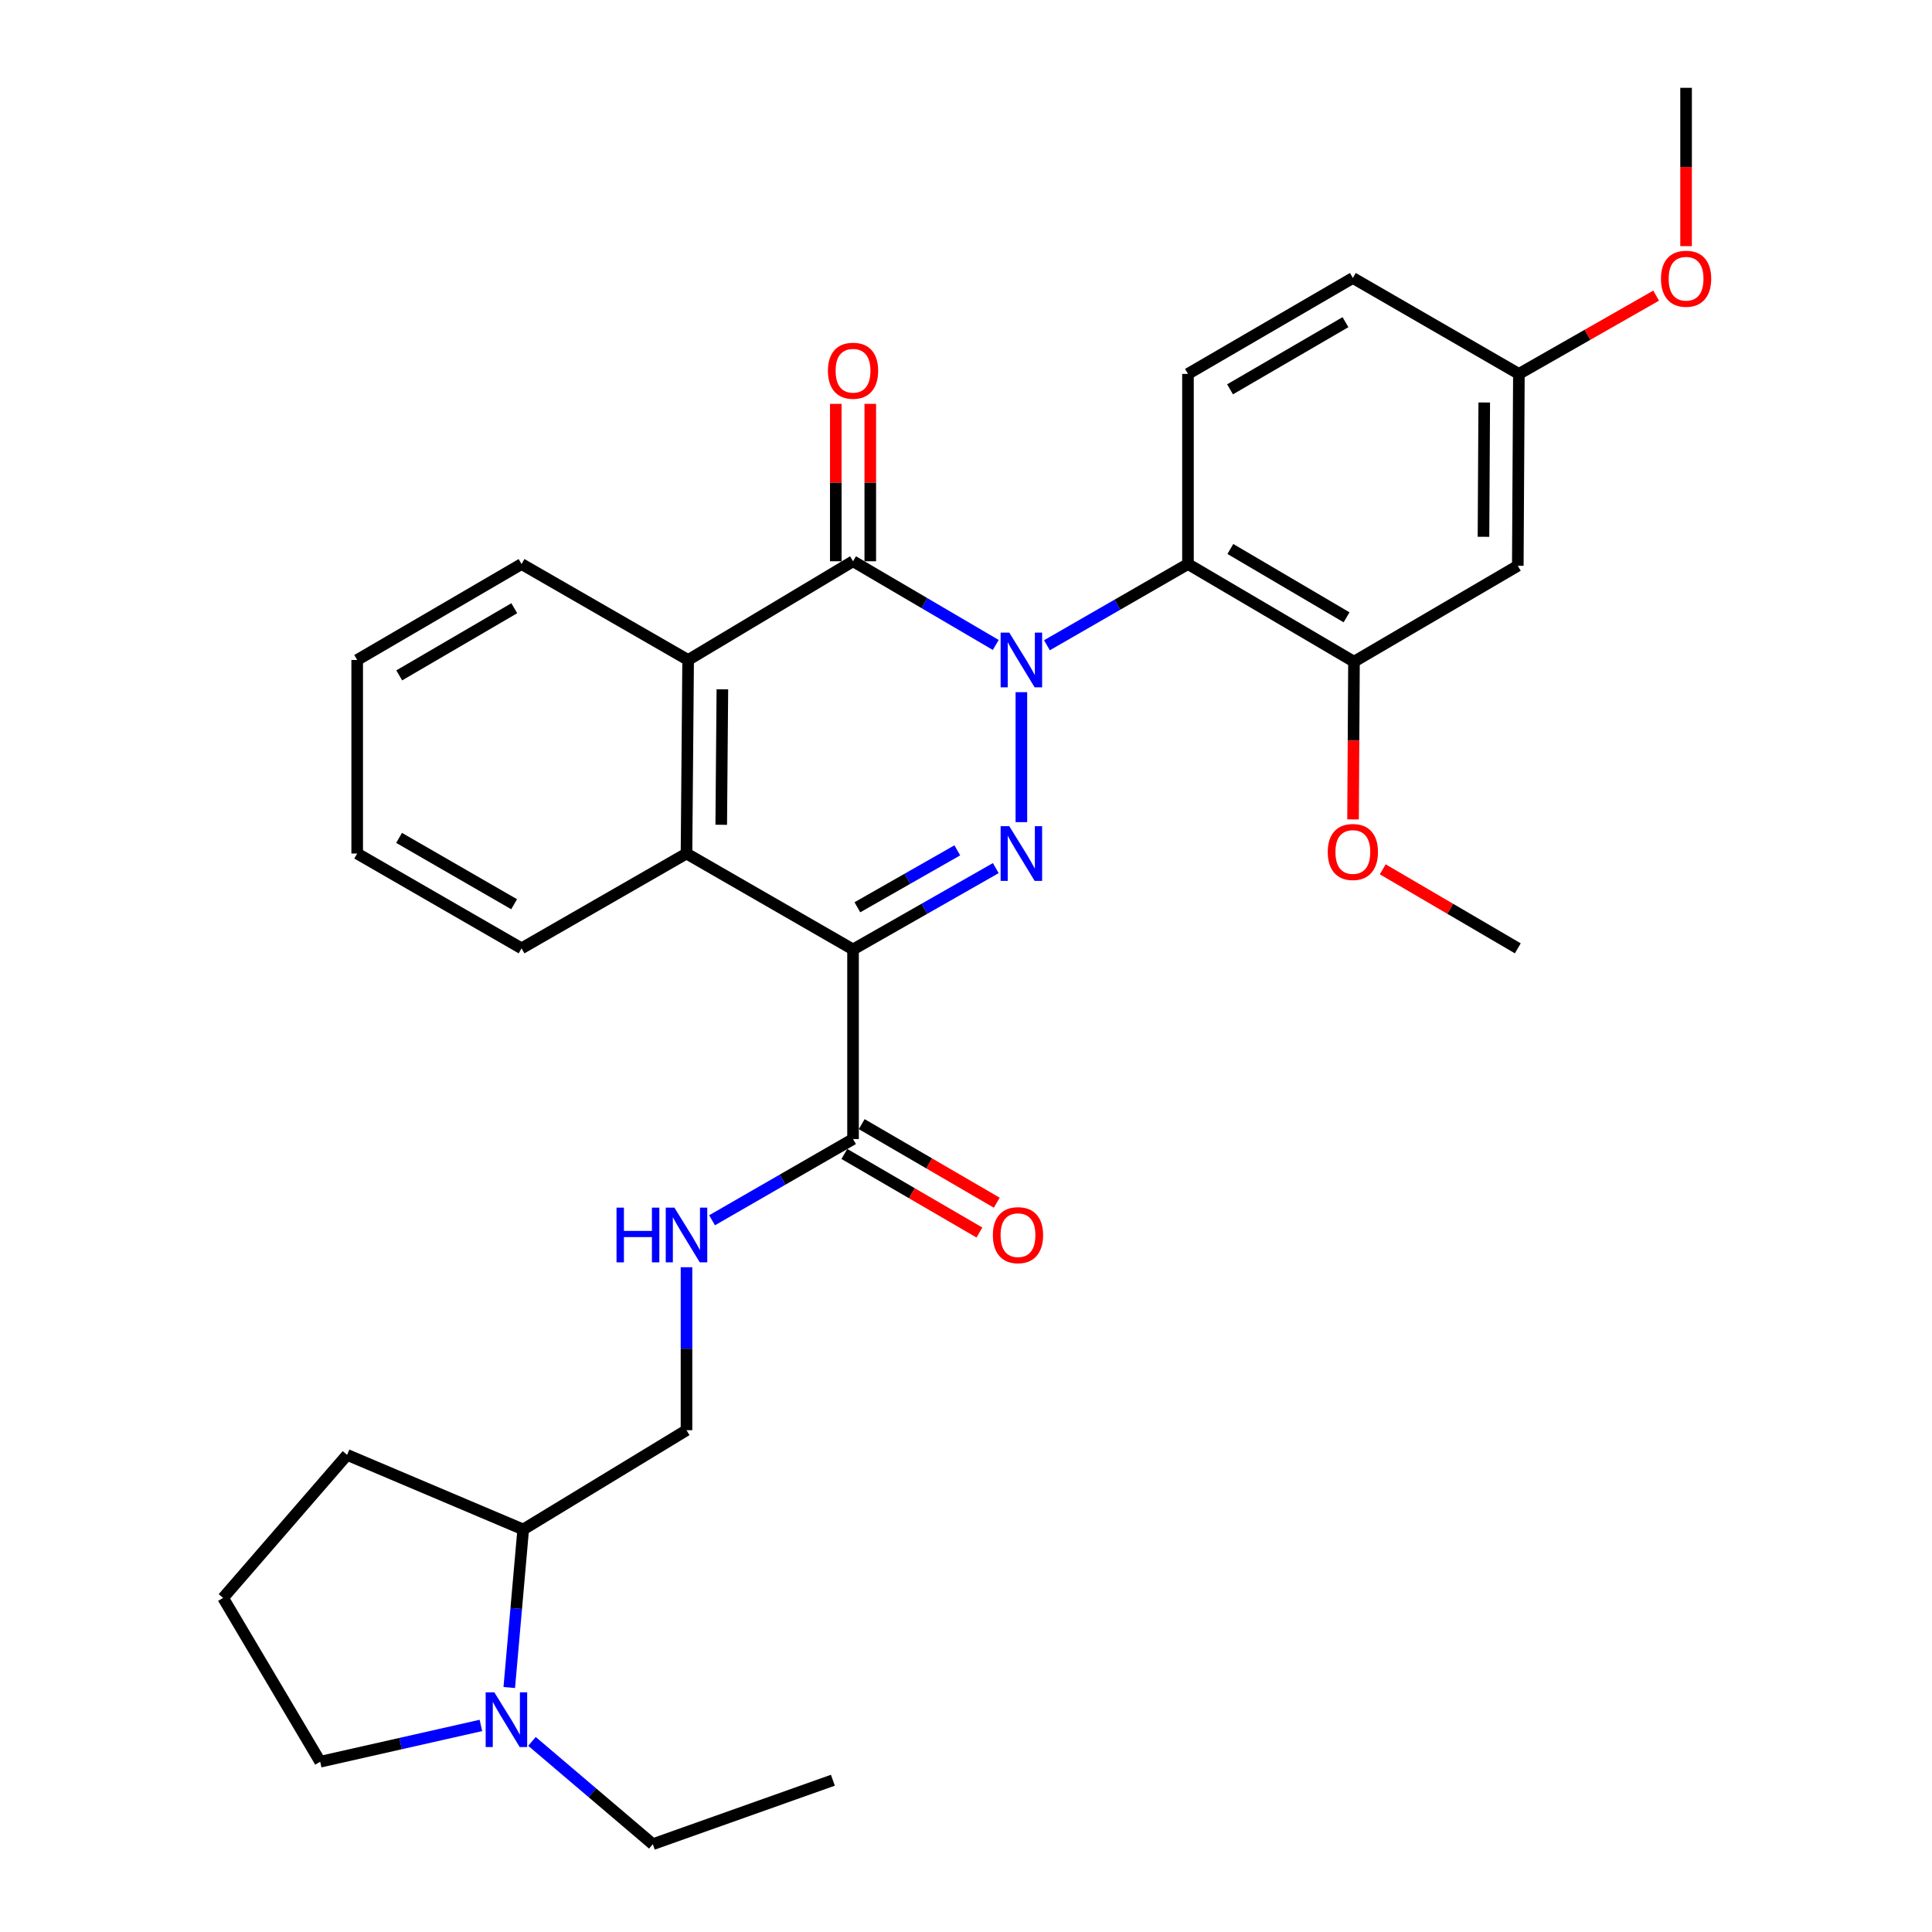 <?xml version='1.0' encoding='iso-8859-1'?>
<svg version='1.1' baseProfile='full'
              xmlns='http://www.w3.org/2000/svg'
                      xmlns:rdkit='http://www.rdkit.org/xml'
                      xmlns:xlink='http://www.w3.org/1999/xlink'
                  xml:space='preserve'
width='1000px' height='1000px' viewBox='0 0 1000 1000'>
<!-- END OF HEADER -->
<rect style='opacity:1.0;fill:#FFFFFF;stroke:none' width='1000' height='1000' x='0' y='0'> </rect>
<path class='bond-0' d='M 528.662,358.27 L 528.662,425.539' style='fill:none;fill-rule:evenodd;stroke:#0000FF;stroke-width:6px;stroke-linecap:butt;stroke-linejoin:miter;stroke-opacity:1' />
<path class='bond-2' d='M 515.396,333.826 L 478.464,312.165' style='fill:none;fill-rule:evenodd;stroke:#0000FF;stroke-width:6px;stroke-linecap:butt;stroke-linejoin:miter;stroke-opacity:1' />
<path class='bond-2' d='M 478.464,312.165 L 441.531,290.503' style='fill:none;fill-rule:evenodd;stroke:#000000;stroke-width:6px;stroke-linecap:butt;stroke-linejoin:miter;stroke-opacity:1' />
<path class='bond-3' d='M 541.889,333.989 L 578.389,312.97' style='fill:none;fill-rule:evenodd;stroke:#0000FF;stroke-width:6px;stroke-linecap:butt;stroke-linejoin:miter;stroke-opacity:1' />
<path class='bond-3' d='M 578.389,312.97 L 614.89,291.951' style='fill:none;fill-rule:evenodd;stroke:#000000;stroke-width:6px;stroke-linecap:butt;stroke-linejoin:miter;stroke-opacity:1' />
<path class='bond-1' d='M 515.415,449.335 L 478.473,470.383' style='fill:none;fill-rule:evenodd;stroke:#0000FF;stroke-width:6px;stroke-linecap:butt;stroke-linejoin:miter;stroke-opacity:1' />
<path class='bond-1' d='M 478.473,470.383 L 441.531,491.432' style='fill:none;fill-rule:evenodd;stroke:#000000;stroke-width:6px;stroke-linecap:butt;stroke-linejoin:miter;stroke-opacity:1' />
<path class='bond-1' d='M 495.495,440.14 L 469.636,454.874' style='fill:none;fill-rule:evenodd;stroke:#0000FF;stroke-width:6px;stroke-linecap:butt;stroke-linejoin:miter;stroke-opacity:1' />
<path class='bond-1' d='M 469.636,454.874 L 443.776,469.607' style='fill:none;fill-rule:evenodd;stroke:#000000;stroke-width:6px;stroke-linecap:butt;stroke-linejoin:miter;stroke-opacity:1' />
<path class='bond-6' d='M 441.531,491.432 L 441.531,589.57' style='fill:none;fill-rule:evenodd;stroke:#000000;stroke-width:6px;stroke-linecap:butt;stroke-linejoin:miter;stroke-opacity:1' />
<path class='bond-31' d='M 441.531,491.432 L 355.332,441.787' style='fill:none;fill-rule:evenodd;stroke:#000000;stroke-width:6px;stroke-linecap:butt;stroke-linejoin:miter;stroke-opacity:1' />
<path class='bond-5' d='M 441.531,290.503 L 356.175,341.606' style='fill:none;fill-rule:evenodd;stroke:#000000;stroke-width:6px;stroke-linecap:butt;stroke-linejoin:miter;stroke-opacity:1' />
<path class='bond-12' d='M 450.456,290.503 L 450.456,249.77' style='fill:none;fill-rule:evenodd;stroke:#000000;stroke-width:6px;stroke-linecap:butt;stroke-linejoin:miter;stroke-opacity:1' />
<path class='bond-12' d='M 450.456,249.77 L 450.456,209.037' style='fill:none;fill-rule:evenodd;stroke:#FF0000;stroke-width:6px;stroke-linecap:butt;stroke-linejoin:miter;stroke-opacity:1' />
<path class='bond-12' d='M 432.606,290.503 L 432.606,249.77' style='fill:none;fill-rule:evenodd;stroke:#000000;stroke-width:6px;stroke-linecap:butt;stroke-linejoin:miter;stroke-opacity:1' />
<path class='bond-12' d='M 432.606,249.77 L 432.606,209.037' style='fill:none;fill-rule:evenodd;stroke:#FF0000;stroke-width:6px;stroke-linecap:butt;stroke-linejoin:miter;stroke-opacity:1' />
<path class='bond-7' d='M 614.89,291.951 L 700.821,342.488' style='fill:none;fill-rule:evenodd;stroke:#000000;stroke-width:6px;stroke-linecap:butt;stroke-linejoin:miter;stroke-opacity:1' />
<path class='bond-7' d='M 636.829,284.145 L 696.98,319.521' style='fill:none;fill-rule:evenodd;stroke:#000000;stroke-width:6px;stroke-linecap:butt;stroke-linejoin:miter;stroke-opacity:1' />
<path class='bond-10' d='M 614.89,291.951 L 614.89,193.535' style='fill:none;fill-rule:evenodd;stroke:#000000;stroke-width:6px;stroke-linecap:butt;stroke-linejoin:miter;stroke-opacity:1' />
<path class='bond-4' d='M 355.332,441.787 L 356.175,341.606' style='fill:none;fill-rule:evenodd;stroke:#000000;stroke-width:6px;stroke-linecap:butt;stroke-linejoin:miter;stroke-opacity:1' />
<path class='bond-4' d='M 373.309,426.91 L 373.899,356.783' style='fill:none;fill-rule:evenodd;stroke:#000000;stroke-width:6px;stroke-linecap:butt;stroke-linejoin:miter;stroke-opacity:1' />
<path class='bond-20' d='M 355.332,441.787 L 269.957,490.857' style='fill:none;fill-rule:evenodd;stroke:#000000;stroke-width:6px;stroke-linecap:butt;stroke-linejoin:miter;stroke-opacity:1' />
<path class='bond-21' d='M 356.175,341.606 L 269.957,291.951' style='fill:none;fill-rule:evenodd;stroke:#000000;stroke-width:6px;stroke-linecap:butt;stroke-linejoin:miter;stroke-opacity:1' />
<path class='bond-9' d='M 441.531,589.57 L 405.045,610.592' style='fill:none;fill-rule:evenodd;stroke:#000000;stroke-width:6px;stroke-linecap:butt;stroke-linejoin:miter;stroke-opacity:1' />
<path class='bond-9' d='M 405.045,610.592 L 368.559,631.614' style='fill:none;fill-rule:evenodd;stroke:#0000FF;stroke-width:6px;stroke-linecap:butt;stroke-linejoin:miter;stroke-opacity:1' />
<path class='bond-14' d='M 437.043,597.285 L 471.996,617.618' style='fill:none;fill-rule:evenodd;stroke:#000000;stroke-width:6px;stroke-linecap:butt;stroke-linejoin:miter;stroke-opacity:1' />
<path class='bond-14' d='M 471.996,617.618 L 506.949,637.951' style='fill:none;fill-rule:evenodd;stroke:#FF0000;stroke-width:6px;stroke-linecap:butt;stroke-linejoin:miter;stroke-opacity:1' />
<path class='bond-14' d='M 446.019,581.855 L 480.972,602.188' style='fill:none;fill-rule:evenodd;stroke:#000000;stroke-width:6px;stroke-linecap:butt;stroke-linejoin:miter;stroke-opacity:1' />
<path class='bond-14' d='M 480.972,602.188 L 515.925,622.521' style='fill:none;fill-rule:evenodd;stroke:#FF0000;stroke-width:6px;stroke-linecap:butt;stroke-linejoin:miter;stroke-opacity:1' />
<path class='bond-11' d='M 700.821,342.488 L 785.611,292.844' style='fill:none;fill-rule:evenodd;stroke:#000000;stroke-width:6px;stroke-linecap:butt;stroke-linejoin:miter;stroke-opacity:1' />
<path class='bond-18' d='M 700.821,342.488 L 700.578,383.306' style='fill:none;fill-rule:evenodd;stroke:#000000;stroke-width:6px;stroke-linecap:butt;stroke-linejoin:miter;stroke-opacity:1' />
<path class='bond-18' d='M 700.578,383.306 L 700.335,424.124' style='fill:none;fill-rule:evenodd;stroke:#FF0000;stroke-width:6px;stroke-linecap:butt;stroke-linejoin:miter;stroke-opacity:1' />
<path class='bond-8' d='M 263.59,873.464 L 267.2,832.557' style='fill:none;fill-rule:evenodd;stroke:#0000FF;stroke-width:6px;stroke-linecap:butt;stroke-linejoin:miter;stroke-opacity:1' />
<path class='bond-8' d='M 267.2,832.557 L 270.81,791.649' style='fill:none;fill-rule:evenodd;stroke:#000000;stroke-width:6px;stroke-linecap:butt;stroke-linejoin:miter;stroke-opacity:1' />
<path class='bond-19' d='M 248.912,893.08 L 207.321,902.476' style='fill:none;fill-rule:evenodd;stroke:#0000FF;stroke-width:6px;stroke-linecap:butt;stroke-linejoin:miter;stroke-opacity:1' />
<path class='bond-19' d='M 207.321,902.476 L 165.729,911.873' style='fill:none;fill-rule:evenodd;stroke:#000000;stroke-width:6px;stroke-linecap:butt;stroke-linejoin:miter;stroke-opacity:1' />
<path class='bond-22' d='M 275.349,901.345 L 306.624,927.945' style='fill:none;fill-rule:evenodd;stroke:#0000FF;stroke-width:6px;stroke-linecap:butt;stroke-linejoin:miter;stroke-opacity:1' />
<path class='bond-22' d='M 306.624,927.945 L 337.898,954.545' style='fill:none;fill-rule:evenodd;stroke:#000000;stroke-width:6px;stroke-linecap:butt;stroke-linejoin:miter;stroke-opacity:1' />
<path class='bond-15' d='M 355.332,655.92 L 355.332,698.095' style='fill:none;fill-rule:evenodd;stroke:#0000FF;stroke-width:6px;stroke-linecap:butt;stroke-linejoin:miter;stroke-opacity:1' />
<path class='bond-15' d='M 355.332,698.095 L 355.332,740.269' style='fill:none;fill-rule:evenodd;stroke:#000000;stroke-width:6px;stroke-linecap:butt;stroke-linejoin:miter;stroke-opacity:1' />
<path class='bond-17' d='M 614.89,193.535 L 700.235,143.881' style='fill:none;fill-rule:evenodd;stroke:#000000;stroke-width:6px;stroke-linecap:butt;stroke-linejoin:miter;stroke-opacity:1' />
<path class='bond-17' d='M 636.668,201.516 L 696.41,166.758' style='fill:none;fill-rule:evenodd;stroke:#000000;stroke-width:6px;stroke-linecap:butt;stroke-linejoin:miter;stroke-opacity:1' />
<path class='bond-32' d='M 785.611,292.844 L 786.176,193.535' style='fill:none;fill-rule:evenodd;stroke:#000000;stroke-width:6px;stroke-linecap:butt;stroke-linejoin:miter;stroke-opacity:1' />
<path class='bond-32' d='M 767.845,277.846 L 768.241,208.33' style='fill:none;fill-rule:evenodd;stroke:#000000;stroke-width:6px;stroke-linecap:butt;stroke-linejoin:miter;stroke-opacity:1' />
<path class='bond-13' d='M 270.81,791.649 L 355.332,740.269' style='fill:none;fill-rule:evenodd;stroke:#000000;stroke-width:6px;stroke-linecap:butt;stroke-linejoin:miter;stroke-opacity:1' />
<path class='bond-25' d='M 270.81,791.649 L 179.663,753.042' style='fill:none;fill-rule:evenodd;stroke:#000000;stroke-width:6px;stroke-linecap:butt;stroke-linejoin:miter;stroke-opacity:1' />
<path class='bond-16' d='M 786.176,193.535 L 700.235,143.881' style='fill:none;fill-rule:evenodd;stroke:#000000;stroke-width:6px;stroke-linecap:butt;stroke-linejoin:miter;stroke-opacity:1' />
<path class='bond-23' d='M 786.176,193.535 L 821.699,173.278' style='fill:none;fill-rule:evenodd;stroke:#000000;stroke-width:6px;stroke-linecap:butt;stroke-linejoin:miter;stroke-opacity:1' />
<path class='bond-23' d='M 821.699,173.278 L 857.221,153.022' style='fill:none;fill-rule:evenodd;stroke:#FF0000;stroke-width:6px;stroke-linecap:butt;stroke-linejoin:miter;stroke-opacity:1' />
<path class='bond-26' d='M 715.708,449.958 L 750.66,470.407' style='fill:none;fill-rule:evenodd;stroke:#FF0000;stroke-width:6px;stroke-linecap:butt;stroke-linejoin:miter;stroke-opacity:1' />
<path class='bond-26' d='M 750.66,470.407 L 785.611,490.857' style='fill:none;fill-rule:evenodd;stroke:#000000;stroke-width:6px;stroke-linecap:butt;stroke-linejoin:miter;stroke-opacity:1' />
<path class='bond-34' d='M 165.729,911.873 L 115.47,827.082' style='fill:none;fill-rule:evenodd;stroke:#000000;stroke-width:6px;stroke-linecap:butt;stroke-linejoin:miter;stroke-opacity:1' />
<path class='bond-33' d='M 269.957,490.857 L 184.879,441.787' style='fill:none;fill-rule:evenodd;stroke:#000000;stroke-width:6px;stroke-linecap:butt;stroke-linejoin:miter;stroke-opacity:1' />
<path class='bond-33' d='M 266.114,468.033 L 206.559,433.685' style='fill:none;fill-rule:evenodd;stroke:#000000;stroke-width:6px;stroke-linecap:butt;stroke-linejoin:miter;stroke-opacity:1' />
<path class='bond-29' d='M 269.957,291.951 L 184.879,341.606' style='fill:none;fill-rule:evenodd;stroke:#000000;stroke-width:6px;stroke-linecap:butt;stroke-linejoin:miter;stroke-opacity:1' />
<path class='bond-29' d='M 266.193,314.816 L 206.639,349.575' style='fill:none;fill-rule:evenodd;stroke:#000000;stroke-width:6px;stroke-linecap:butt;stroke-linejoin:miter;stroke-opacity:1' />
<path class='bond-28' d='M 337.898,954.545 L 431.098,921.443' style='fill:none;fill-rule:evenodd;stroke:#000000;stroke-width:6px;stroke-linecap:butt;stroke-linejoin:miter;stroke-opacity:1' />
<path class='bond-27' d='M 872.712,127.4 L 872.712,86.427' style='fill:none;fill-rule:evenodd;stroke:#FF0000;stroke-width:6px;stroke-linecap:butt;stroke-linejoin:miter;stroke-opacity:1' />
<path class='bond-27' d='M 872.712,86.427 L 872.712,45.455' style='fill:none;fill-rule:evenodd;stroke:#000000;stroke-width:6px;stroke-linecap:butt;stroke-linejoin:miter;stroke-opacity:1' />
<path class='bond-24' d='M 115.47,827.082 L 179.663,753.042' style='fill:none;fill-rule:evenodd;stroke:#000000;stroke-width:6px;stroke-linecap:butt;stroke-linejoin:miter;stroke-opacity:1' />
<path class='bond-30' d='M 184.879,341.606 L 184.879,441.787' style='fill:none;fill-rule:evenodd;stroke:#000000;stroke-width:6px;stroke-linecap:butt;stroke-linejoin:miter;stroke-opacity:1' />
<path  class='atom-0' d='M 522.402 327.446
L 531.682 342.446
Q 532.602 343.926, 534.082 346.606
Q 535.562 349.286, 535.642 349.446
L 535.642 327.446
L 539.402 327.446
L 539.402 355.766
L 535.522 355.766
L 525.562 339.366
Q 524.402 337.446, 523.162 335.246
Q 521.962 333.046, 521.602 332.366
L 521.602 355.766
L 517.922 355.766
L 517.922 327.446
L 522.402 327.446
' fill='#0000FF'/>
<path  class='atom-1' d='M 522.402 427.627
L 531.682 442.627
Q 532.602 444.107, 534.082 446.787
Q 535.562 449.467, 535.642 449.627
L 535.642 427.627
L 539.402 427.627
L 539.402 455.947
L 535.522 455.947
L 525.562 439.547
Q 524.402 437.627, 523.162 435.427
Q 521.962 433.227, 521.602 432.547
L 521.602 455.947
L 517.922 455.947
L 517.922 427.627
L 522.402 427.627
' fill='#0000FF'/>
<path  class='atom-9' d='M 255.862 875.935
L 265.142 890.935
Q 266.062 892.415, 267.542 895.095
Q 269.022 897.775, 269.102 897.935
L 269.102 875.935
L 272.862 875.935
L 272.862 904.255
L 268.982 904.255
L 259.022 887.855
Q 257.862 885.935, 256.622 883.735
Q 255.422 881.535, 255.062 880.855
L 255.062 904.255
L 251.382 904.255
L 251.382 875.935
L 255.862 875.935
' fill='#0000FF'/>
<path  class='atom-10' d='M 319.112 625.075
L 322.952 625.075
L 322.952 637.115
L 337.432 637.115
L 337.432 625.075
L 341.272 625.075
L 341.272 653.395
L 337.432 653.395
L 337.432 640.315
L 322.952 640.315
L 322.952 653.395
L 319.112 653.395
L 319.112 625.075
' fill='#0000FF'/>
<path  class='atom-10' d='M 349.072 625.075
L 358.352 640.075
Q 359.272 641.555, 360.752 644.235
Q 362.232 646.915, 362.312 647.075
L 362.312 625.075
L 366.072 625.075
L 366.072 653.395
L 362.192 653.395
L 352.232 636.995
Q 351.072 635.075, 349.832 632.875
Q 348.632 630.675, 348.272 629.995
L 348.272 653.395
L 344.592 653.395
L 344.592 625.075
L 349.072 625.075
' fill='#0000FF'/>
<path  class='atom-13' d='M 428.531 191.89
Q 428.531 185.09, 431.891 181.29
Q 435.251 177.49, 441.531 177.49
Q 447.811 177.49, 451.171 181.29
Q 454.531 185.09, 454.531 191.89
Q 454.531 198.77, 451.131 202.69
Q 447.731 206.57, 441.531 206.57
Q 435.291 206.57, 431.891 202.69
Q 428.531 198.81, 428.531 191.89
M 441.531 203.37
Q 445.851 203.37, 448.171 200.49
Q 450.531 197.57, 450.531 191.89
Q 450.531 186.33, 448.171 183.53
Q 445.851 180.69, 441.531 180.69
Q 437.211 180.69, 434.851 183.49
Q 432.531 186.29, 432.531 191.89
Q 432.531 197.61, 434.851 200.49
Q 437.211 203.37, 441.531 203.37
' fill='#FF0000'/>
<path  class='atom-15' d='M 513.906 639.315
Q 513.906 632.515, 517.266 628.715
Q 520.626 624.915, 526.906 624.915
Q 533.186 624.915, 536.546 628.715
Q 539.906 632.515, 539.906 639.315
Q 539.906 646.195, 536.506 650.115
Q 533.106 653.995, 526.906 653.995
Q 520.666 653.995, 517.266 650.115
Q 513.906 646.235, 513.906 639.315
M 526.906 650.795
Q 531.226 650.795, 533.546 647.915
Q 535.906 644.995, 535.906 639.315
Q 535.906 633.755, 533.546 630.955
Q 531.226 628.115, 526.906 628.115
Q 522.586 628.115, 520.226 630.915
Q 517.906 633.715, 517.906 639.315
Q 517.906 645.035, 520.226 647.915
Q 522.586 650.795, 526.906 650.795
' fill='#FF0000'/>
<path  class='atom-19' d='M 687.235 440.985
Q 687.235 434.185, 690.595 430.385
Q 693.955 426.585, 700.235 426.585
Q 706.515 426.585, 709.875 430.385
Q 713.235 434.185, 713.235 440.985
Q 713.235 447.865, 709.835 451.785
Q 706.435 455.665, 700.235 455.665
Q 693.995 455.665, 690.595 451.785
Q 687.235 447.905, 687.235 440.985
M 700.235 452.465
Q 704.555 452.465, 706.875 449.585
Q 709.235 446.665, 709.235 440.985
Q 709.235 435.425, 706.875 432.625
Q 704.555 429.785, 700.235 429.785
Q 695.915 429.785, 693.555 432.585
Q 691.235 435.385, 691.235 440.985
Q 691.235 446.705, 693.555 449.585
Q 695.915 452.465, 700.235 452.465
' fill='#FF0000'/>
<path  class='atom-24' d='M 859.712 144.268
Q 859.712 137.468, 863.072 133.668
Q 866.432 129.868, 872.712 129.868
Q 878.992 129.868, 882.352 133.668
Q 885.712 137.468, 885.712 144.268
Q 885.712 151.148, 882.312 155.068
Q 878.912 158.948, 872.712 158.948
Q 866.472 158.948, 863.072 155.068
Q 859.712 151.188, 859.712 144.268
M 872.712 155.748
Q 877.032 155.748, 879.352 152.868
Q 881.712 149.948, 881.712 144.268
Q 881.712 138.708, 879.352 135.908
Q 877.032 133.068, 872.712 133.068
Q 868.392 133.068, 866.032 135.868
Q 863.712 138.668, 863.712 144.268
Q 863.712 149.988, 866.032 152.868
Q 868.392 155.748, 872.712 155.748
' fill='#FF0000'/>
</svg>
